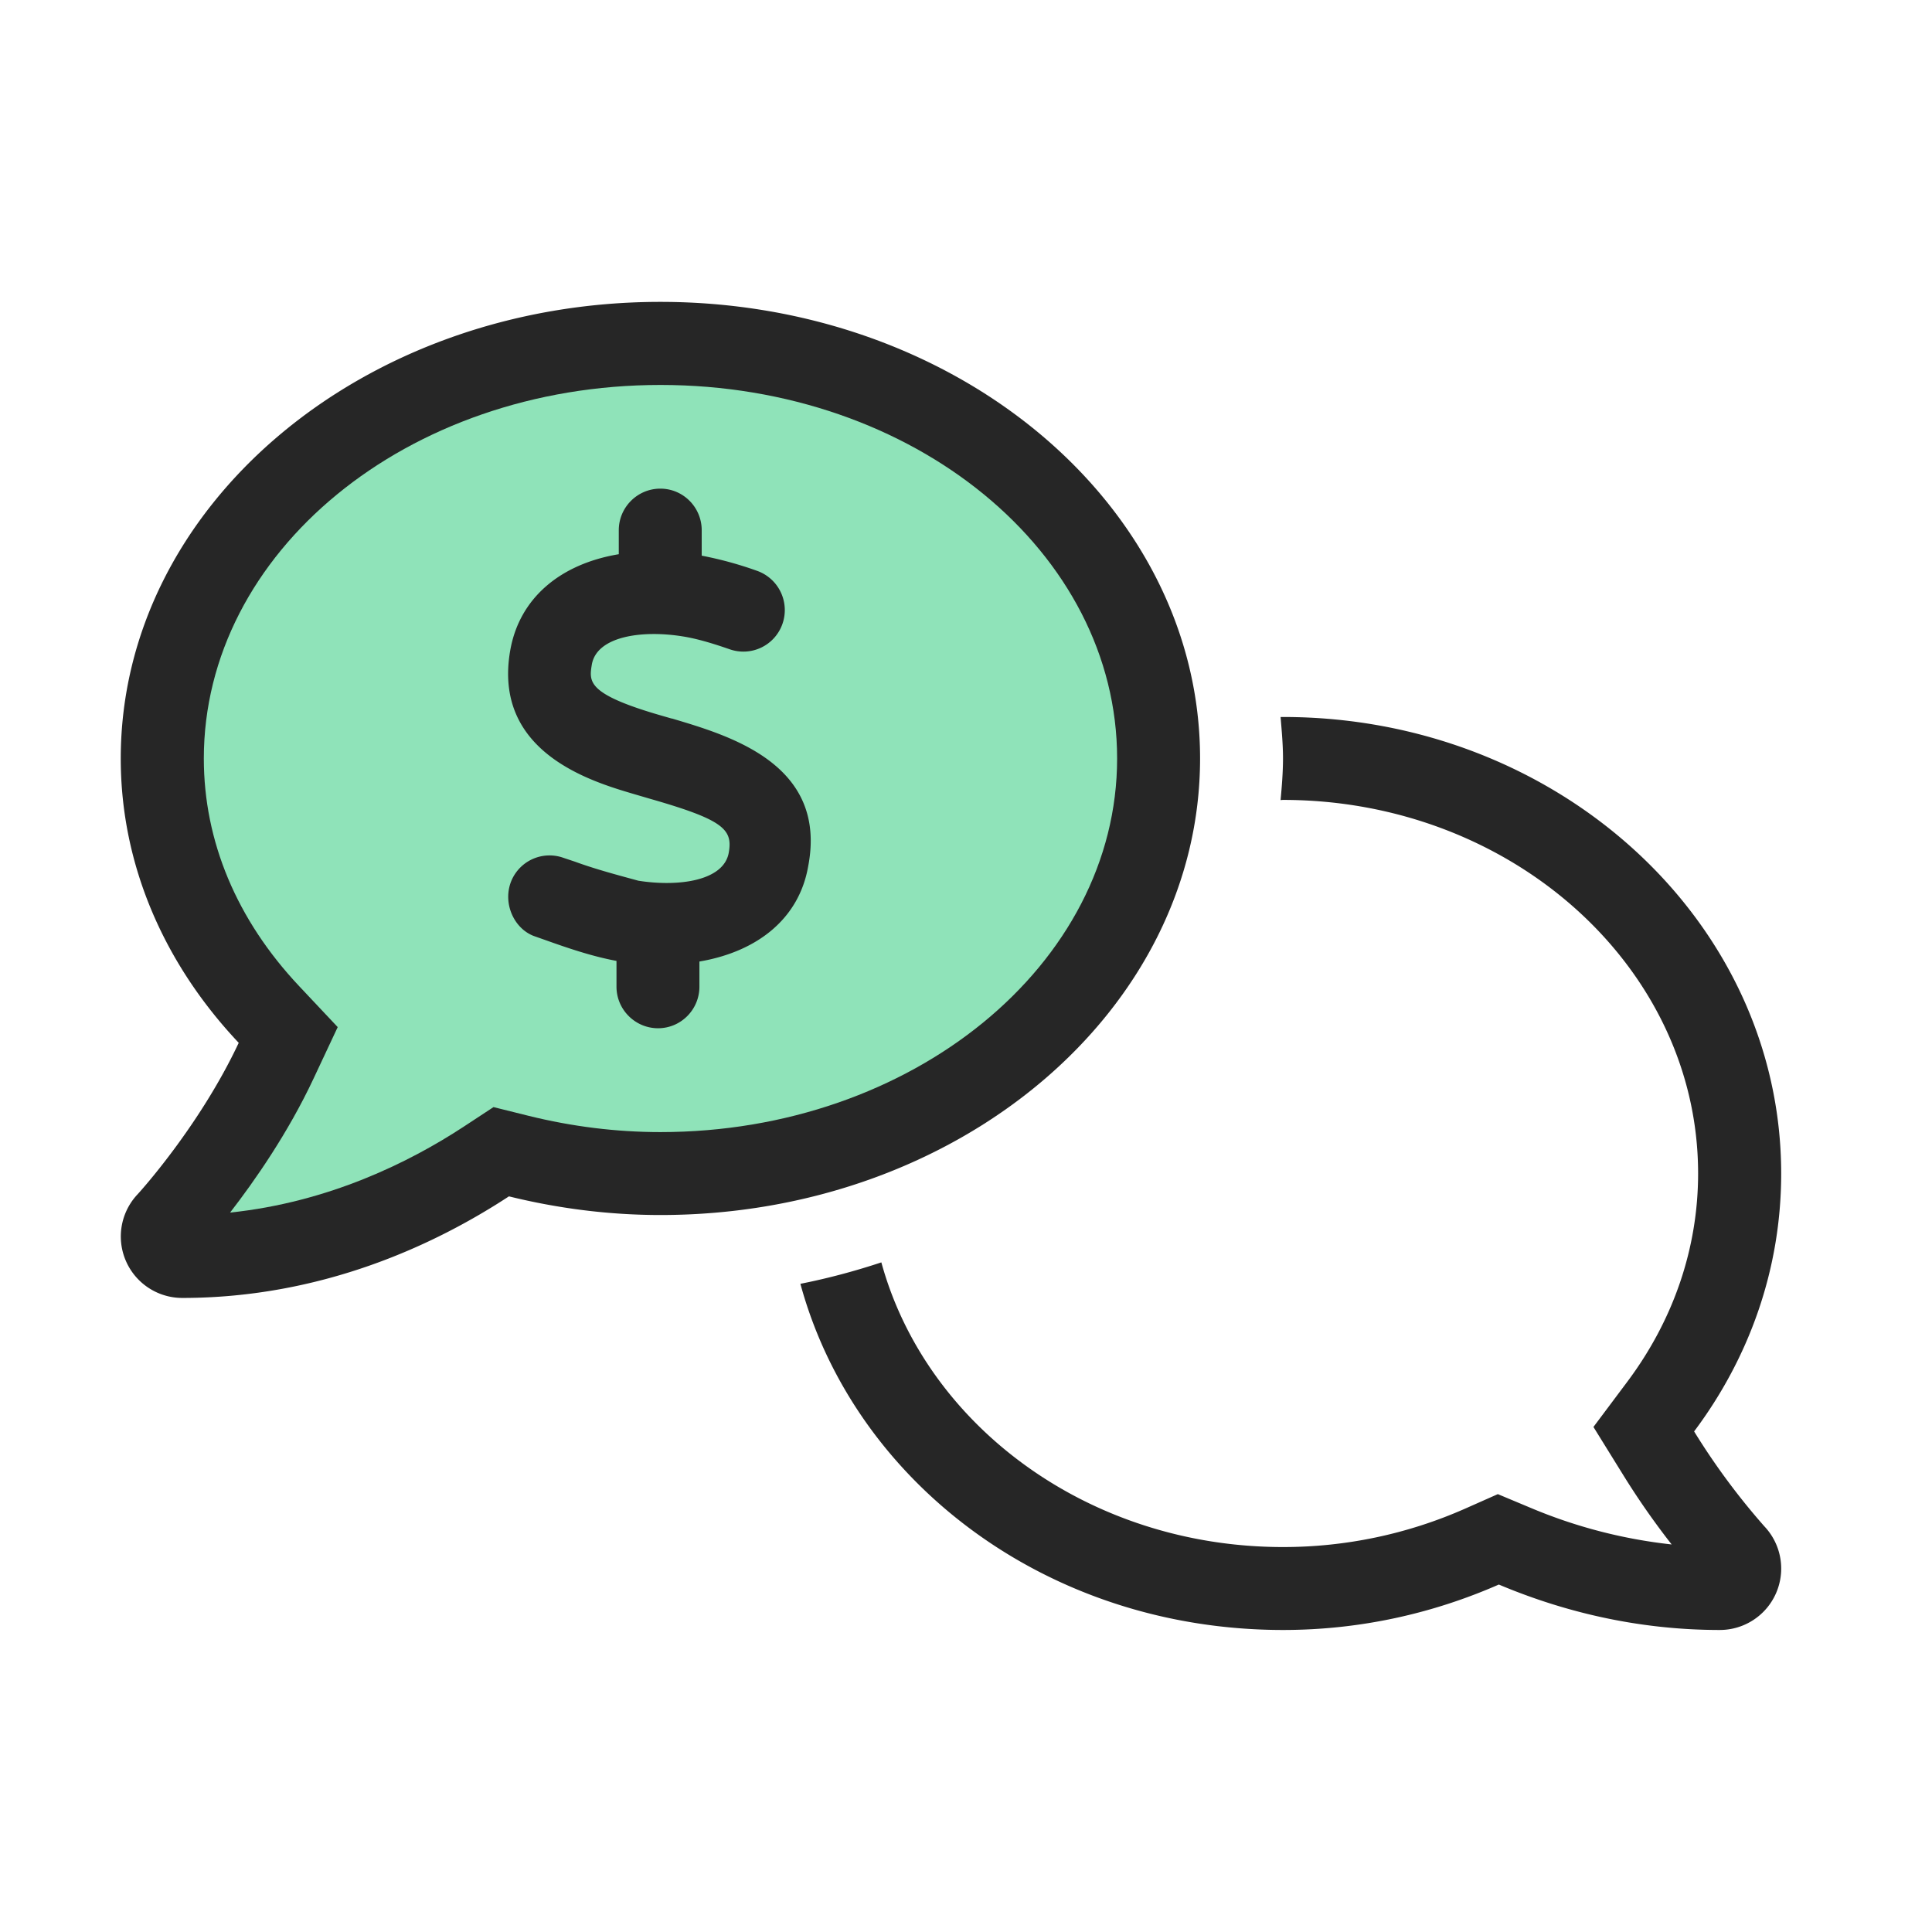 <?xml version="1.0" encoding="UTF-8"?>
<svg xmlns="http://www.w3.org/2000/svg" width="64" height="64" viewBox="0 0 64 64" fill="none">
  <path d="M39.754 25.127c0-8.354-8.005-15.127-17.88-15.127C12 10 4 16.773 4 25.127c0 3.564 1.468 6.833 3.908 9.418-1.306 2.78-3.322 4.989-3.349 5.016a2.036 2.036 0 0 0 1.478 3.435c4.656 0 8.403-1.78 10.822-3.365 1.59.392 3.279.618 5.02.618 9.876 0 17.875-6.773 17.875-15.127v.005z" fill="#262626"></path>
  <path d="M21.874 37.502c-1.457 0-2.925-.183-4.36-.538l-1.166-.29-1.006.661c-1.758 1.15-4.435 2.49-7.72 2.833.807-1.042 1.92-2.634 2.77-4.45l.795-1.694-1.28-1.36c-2.064-2.193-3.155-4.795-3.155-7.537 0-6.822 6.714-12.375 15.127-12.375s15.127 5.553 15.127 12.375-6.79 12.375-15.127 12.375h-.005z" fill="#8FE3B9"></path>
  <path d="m22.256 23.805-.484-.14c-2.328-.688-2.258-1.091-2.167-1.65.162-.936 1.65-1.15 2.994-.936.5.076 1.049.248 1.576.43a1.37 1.37 0 0 0 1.747-.849 1.38 1.38 0 0 0-.85-1.753 12.325 12.325 0 0 0-1.827-.5v-.843c0-.758-.613-1.377-1.371-1.377s-1.376.619-1.376 1.377v.795c-1.941.323-3.296 1.457-3.597 3.193-.586 3.376 2.699 4.339 4.102 4.753l.494.145c2.463.704 2.78 1.016 2.645 1.79-.16.94-1.66 1.145-2.994.935-.629-.172-1.408-.376-2.096-.629l-.387-.129a1.37 1.37 0 0 0-1.753.833c-.247.715.13 1.506.763 1.753l.366.129c.736.263 1.564.548 2.381.699v.854c0 .758.619 1.377 1.377 1.377s1.37-.619 1.37-1.377v-.833c1.925-.328 3.301-1.424 3.602-3.15.661-3.414-2.655-4.344-4.52-4.903l.005.006zM56.118 47.42c1.822-2.43 2.886-5.37 2.886-8.542 0-8.354-7.391-15.127-16.503-15.127h-.08c.037.452.08.909.08 1.37 0 .463-.038.926-.08 1.382.026 0 .053-.005.08-.005 7.58 0 13.751 5.553 13.751 12.375 0 2.467-.812 4.849-2.344 6.897l-1.123 1.5.989 1.596a25.407 25.407 0 0 0 1.602 2.296 16.66 16.66 0 0 1-4.666-1.21l-1.092-.457-1.08.479a14.888 14.888 0 0 1-6.032 1.274c-6.45 0-11.832-4.032-13.31-9.43-.865.286-1.763.528-2.682.71 1.79 6.575 8.182 11.467 15.992 11.467 2.565 0 4.978-.554 7.145-1.505 2.053.865 4.52 1.505 7.321 1.505a2.034 2.034 0 0 0 1.473-3.435 22.97 22.97 0 0 1-2.327-3.145v.005z" fill="#262626"></path>
</svg>
